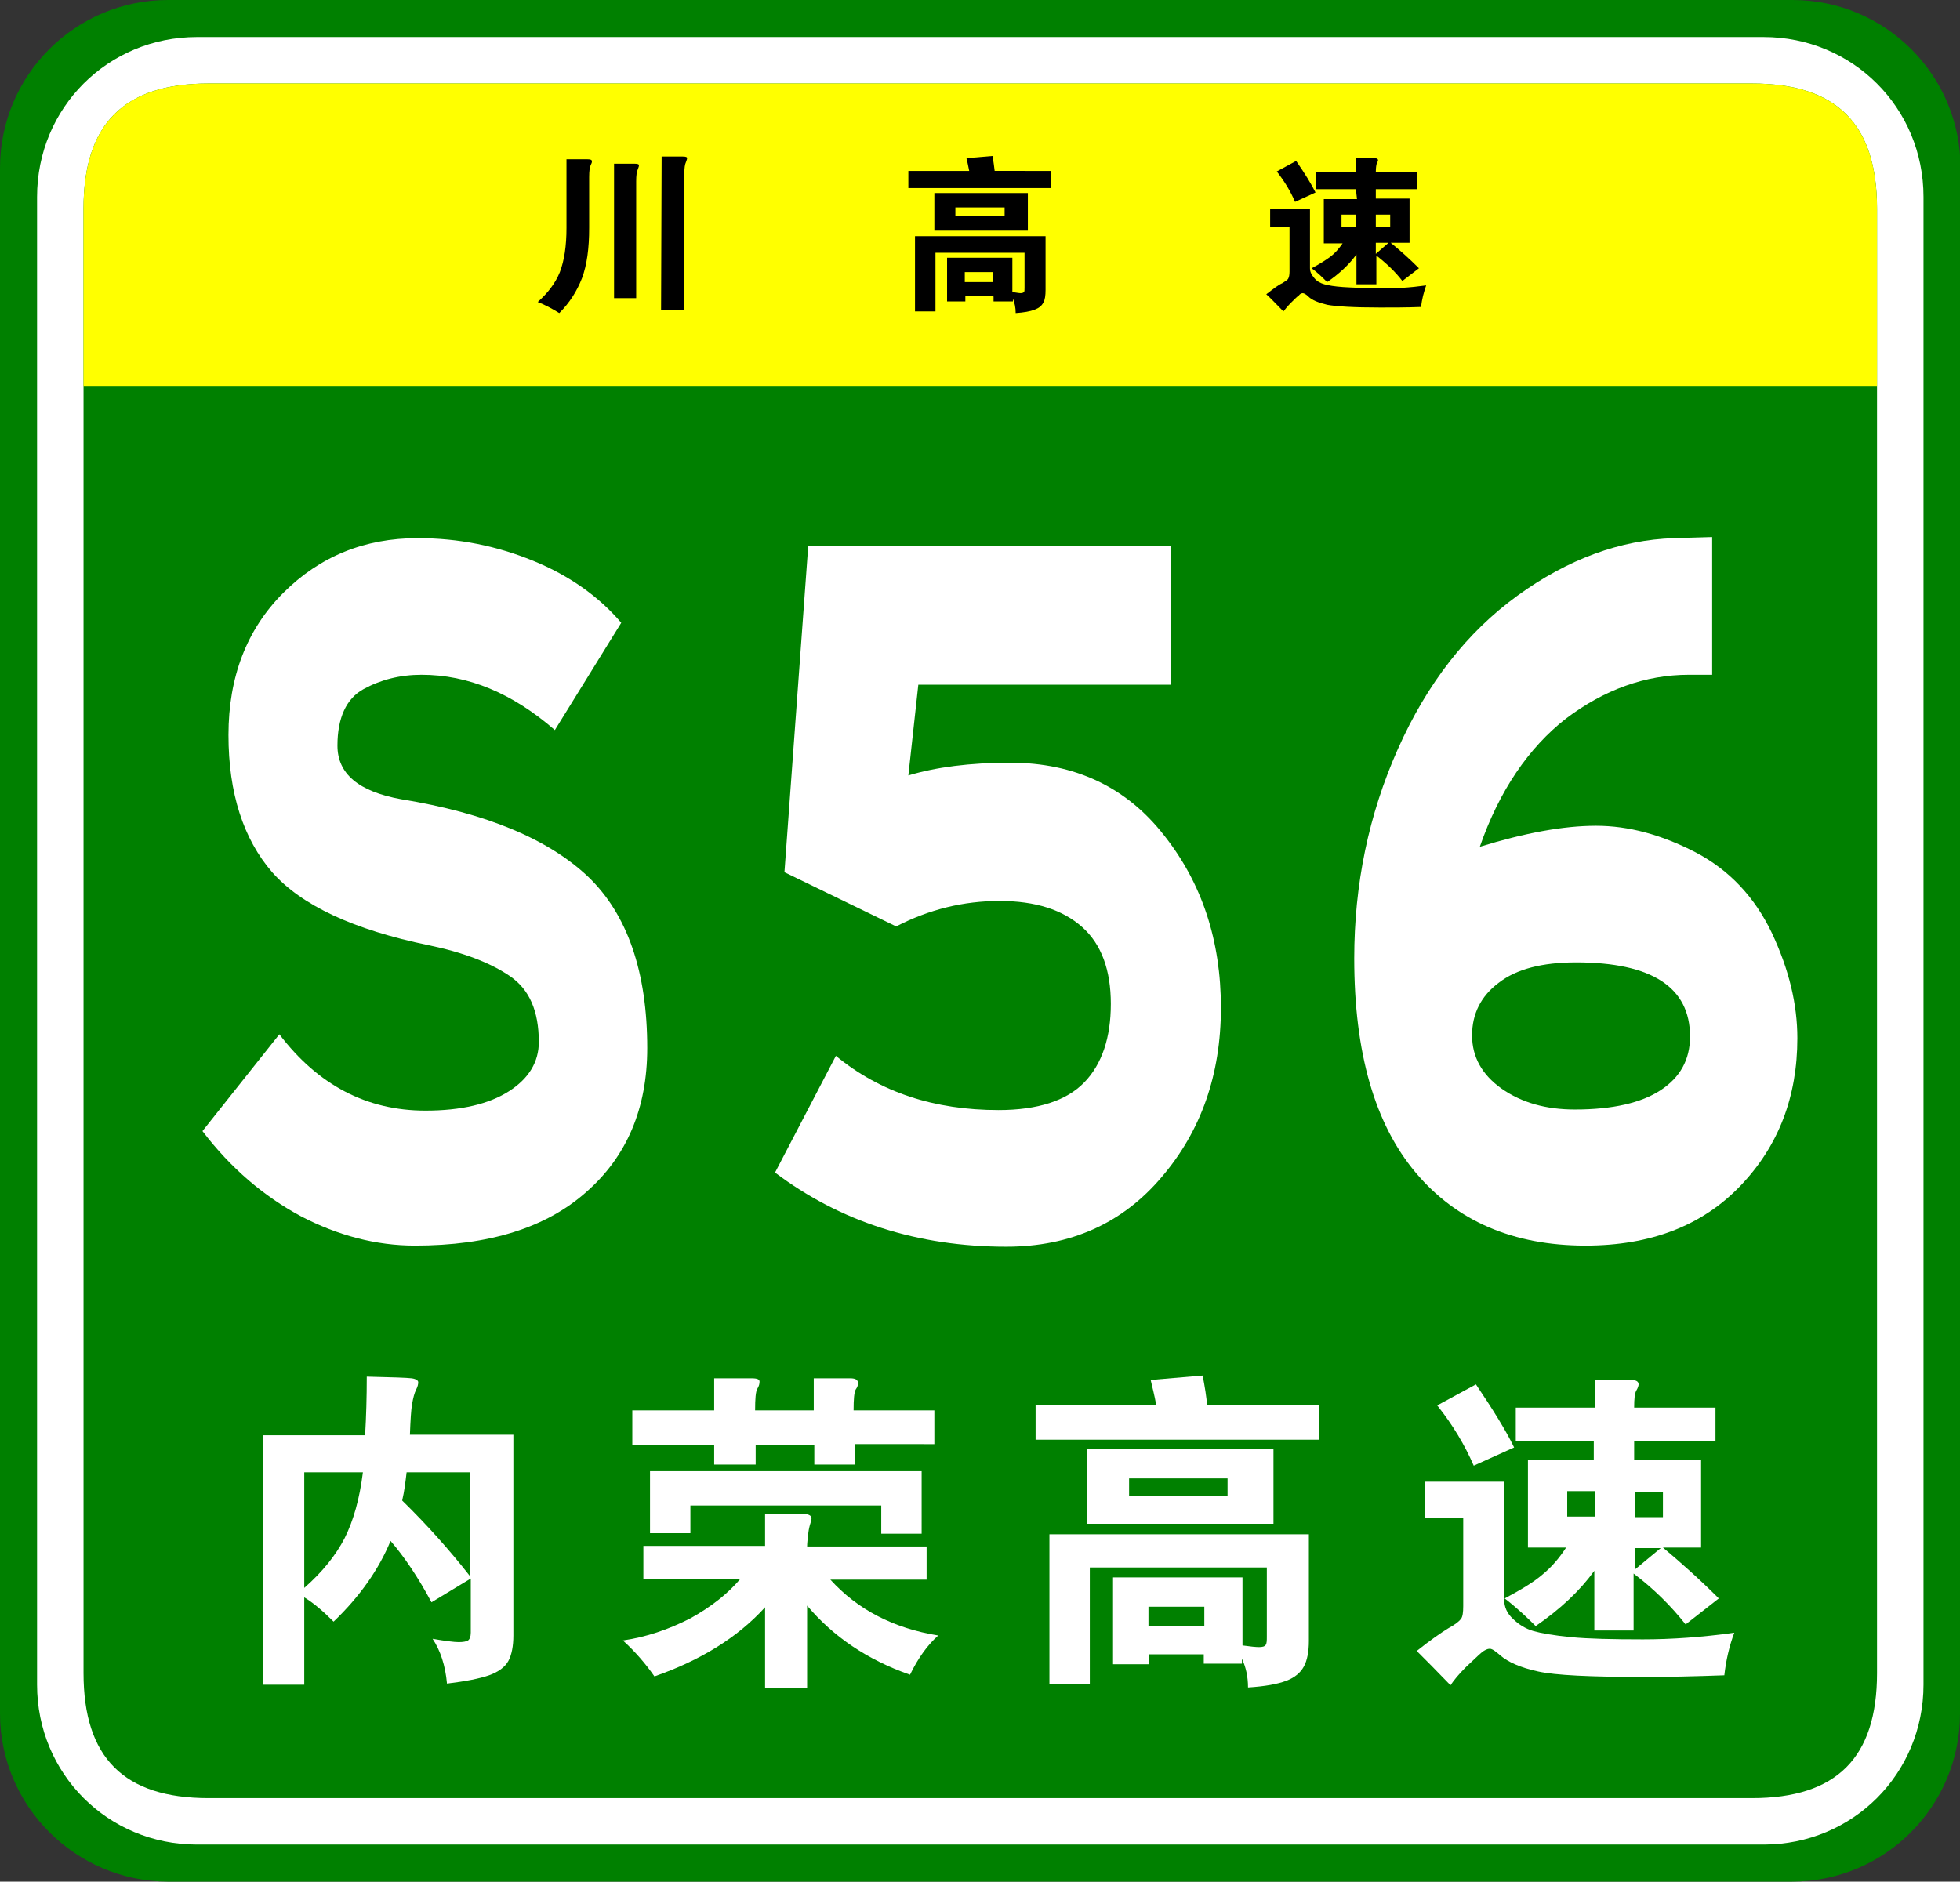 <?xml version="1.0" encoding="utf-8"?>
<!-- Generator: Adobe Illustrator 24.0.2, SVG Export Plug-In . SVG Version: 6.00 Build 0)  -->
<svg version="1.1" id="图层_1" xmlns="http://www.w3.org/2000/svg" xmlns:xlink="http://www.w3.org/1999/xlink" x="0px" y="0px"
	 viewBox="0 0 354.3 340.2" style="enable-background:new 0 0 354.3 340.2;" xml:space="preserve">
<rect x="0" y="0" width="354.3" height="340.2" fill="#333333" stroke="none"/>
<style type="text/css">
	.st0{fill:#008000;}
	.st1{fill:#FFFFFF;}
	.st2{fill:#FFFF00;}
</style>
<g>
	<g>
		<path class="st0" d="M354.3,309.8c0,16.8-13.6,30.4-30.4,30.4l-293.6,0C13.6,340.1,0,326.5,0,309.8V30.4C0,13.6,13.6,0,30.4,0H324
			c16.8,0,30.4,13.6,30.4,30.4L354.3,309.8L354.3,309.8z"/>
		<path class="st1" d="M347.7,304.6c0,16.1-12.8,28.9-28.9,28.9l-283.2,0c-16.1,0-28.9-12.8-28.9-28.9v-269
			c0-16.1,12.8-28.9,28.9-28.9h283.2c16.1,0,28.9,12.8,28.9,28.9V304.6z"/>
		<path class="st0" d="M339.3,302.5c0,15.3-7.3,22.6-22.6,22.6l-279,0c-15.3,0-22.6-7.3-22.6-22.6V37.7c0-15.3,7.3-22.6,22.6-22.6
			h279c15.3,0,22.6,7.3,22.6,22.6V302.5z"/>
	</g>
	<g>
		<path class="st2" d="M15.1,69.9V37.7c0-15.3,7.3-22.6,22.6-22.6h279c15.3,0,22.6,7.3,22.6,22.6v32.2H15.1z"/>
		<g>
			<path d="M175.2,30.9c-0.2-0.9-0.3-1.6-0.5-2.3l4.7-0.4c0.2,1,0.3,1.9,0.4,2.7H190V34h-25.8v-3.1H175.2z M174.5,53.5v1h-3.3v-7.9
				H183v6.2c0.7,0.1,1.2,0.2,1.5,0.2c0.3,0,0.5-0.1,0.6-0.2c0.1-0.1,0.1-0.4,0.1-0.8v-6.3h-16.1v10.6h-3.7V42.7H189v9.7
				c0,1-0.1,1.8-0.4,2.3c-0.3,0.6-0.8,1-1.6,1.3c-0.8,0.3-1.9,0.5-3.4,0.6c0-1-0.2-1.9-0.5-2.6v0.5h-3.5v-0.9
				C179.5,53.5,174.5,53.5,174.5,53.5z M185.8,41.7h-16.9v-6.8h16.9V41.7z M181.6,39.1v-1.6h-8.9v1.6H181.6z M179.5,51v-1.8h-5.1V51
				H179.5z"/>
			<path d="M257.8,51.6c-0.4,1.2-0.8,2.5-0.9,3.9c-2.7,0.1-5.1,0.1-7.4,0.1c-4.8,0-8-0.2-9.6-0.5c-1.6-0.4-2.7-0.8-3.4-1.5
				c-0.4-0.4-0.8-0.6-1-0.6c-0.2,0-0.5,0.1-0.7,0.4c-0.3,0.2-0.8,0.7-1.4,1.3s-1.1,1.2-1.4,1.6c-1.2-1.2-2.2-2.3-3.1-3.1
				c1.3-1,2.2-1.7,2.9-2c0.6-0.4,1-0.6,1.1-0.9c0.1-0.2,0.2-0.6,0.2-1.2v-8h-3.5v-3.3h7.2v10.7c0,0.7,0.3,1.2,0.8,1.8
				s1.1,0.9,1.8,1.1c0.7,0.2,1.9,0.4,3.4,0.5c1.6,0.1,3.8,0.2,6.5,0.2C252.1,52.2,254.9,52,257.8,51.6z M237.8,34.8l-3.7,1.7
				c-0.8-1.9-1.9-3.7-3.3-5.5l3.5-1.9C235.9,31.4,237,33.2,237.8,34.8z M245.1,34.2h-7.2v-3.1h7.2v-2.5h3.3c0.5,0,0.7,0.1,0.7,0.4
				c0,0.1-0.1,0.3-0.2,0.5c-0.1,0.2-0.2,0.8-0.2,1.6h7.4v3.1h-7.4v1.7h6.1v8h-3.4c1.6,1.3,3.3,2.8,5.1,4.6l-3,2.3
				c-1.3-1.7-2.9-3.2-4.7-4.6v5.2h-3.6V46c-1.3,1.8-3.1,3.5-5.3,5c-0.8-0.8-1.7-1.7-2.8-2.5c1.5-0.8,2.6-1.5,3.4-2.1
				c0.8-0.6,1.5-1.4,2.2-2.4h-3.4v-8h6L245.1,34.2L245.1,34.2z M245.1,41.1v-2.3h-2.6v2.3H245.1z M248.7,38.8v2.3h2.6v-2.3H248.7z
				 M248.7,43.9v2l2.3-2H248.7z"/>
			<g>
				<path d="M102.5,28.8h3.7c0.6,0,0.8,0.1,0.8,0.4c0,0.2-0.1,0.4-0.2,0.6c-0.2,0.4-0.3,1.1-0.3,2.2v9.2c0,3.7-0.4,6.7-1.3,9.1
					c-0.9,2.3-2.2,4.4-4.1,6.3c-1.3-0.8-2.6-1.5-3.9-2c1.8-1.6,3.2-3.4,4-5.4c0.8-2.1,1.2-4.7,1.2-8V28.8z M111,29.6h3.7
					c0.6,0,0.8,0.1,0.8,0.3s-0.1,0.4-0.2,0.7c-0.2,0.4-0.3,1.1-0.3,2.2v21.1H111L111,29.6L111,29.6z M119.6,28.3h3.8
					c0.6,0,0.8,0.1,0.8,0.3c0,0.2-0.1,0.4-0.2,0.7c-0.2,0.4-0.3,1.1-0.3,2.2V56h-4.2L119.6,28.3L119.6,28.3z"/>
			</g>
		</g>
	</g>
</g>
<g>
	<path class="st1" d="M100.3,132c-7.7-6.7-15.7-10-24.1-10c-3.9,0-7.4,0.9-10.5,2.6c-3.1,1.7-4.7,5.2-4.7,10.2
		c0,5.1,3.8,8.3,11.5,9.7c15.4,2.5,26.6,7.2,33.8,14c7.1,6.8,10.7,17.2,10.7,31c0,10.9-3.7,19.6-11,26c-7.3,6.5-17.6,9.7-31,9.7
		c-7,0-13.9-1.8-20.6-5.3c-6.7-3.6-12.7-8.7-17.8-15.4L50.5,187c7,9.2,15.8,13.8,26.4,13.8c6.5,0,11.5-1.2,15.1-3.5
		c3.6-2.3,5.4-5.3,5.4-8.9c0-5.6-1.7-9.5-5.2-11.9c-3.5-2.4-8.4-4.3-14.7-5.6c-13.6-2.8-23-7.2-28.3-13.2c-5.2-6-7.9-14.3-7.9-24.8
		c0-10.5,3.3-19.1,9.9-25.7c6.6-6.6,14.7-9.9,24.3-9.9c7.4,0,14.3,1.4,20.9,4.1c6.6,2.7,11.9,6.5,15.9,11.2L100.3,132z"/>
	<path class="st1" d="M164.2,140.2c5-1.5,11.1-2.3,18.4-2.3c11.7,0,21,4.4,27.8,13.1c6.9,8.7,10.3,19.1,10.3,31.2
		c0,12.1-3.6,22.3-10.7,30.6c-7.1,8.4-16.5,12.6-28.1,12.6c-16,0-30-4.5-41.8-13.4l11-21.1c8,6.6,17.8,9.8,29.4,9.8
		c7.1,0,12.3-1.7,15.5-5c3.2-3.3,4.8-8.1,4.8-14.2c0-6.1-1.7-10.8-5.2-13.9c-3.5-3.1-8.4-4.7-14.9-4.7c-6.5,0-12.7,1.5-18.7,4.6
		l-20.2-9.8l4.3-59h65.5v25.1h-45.6L164.2,140.2z"/>
	<path class="st1" d="M267.5,153.1c8.1-2.5,15.1-3.8,21-3.8s11.8,1.6,18,4.8c6.1,3.2,10.7,8.1,13.8,14.6c3.1,6.6,4.6,12.9,4.6,19
		c0,10.6-3.4,19.5-10.3,26.7c-6.9,7.2-16.2,10.8-28,10.8c-13,0-23.3-4.4-30.7-13.2c-7.4-8.8-11.1-21.7-11.1-38.7
		c0-13.4,2.6-26,7.9-37.9c5.3-11.9,12.5-21.1,21.6-27.7c9.1-6.6,18.6-10.1,28.3-10.4l6.9-0.2V122h-4.2c-7.9,0-15.3,2.7-22.2,7.9
		C276.3,135.2,271,143,267.5,153.1z M284.7,200.6c6.8,0,12-1.2,15.5-3.5c3.5-2.3,5.3-5.5,5.3-9.7c0-8.9-6.9-13.4-20.6-13.4
		c-6.1,0-10.8,1.2-14,3.7c-3.2,2.4-4.8,5.6-4.8,9.5c0,3.9,1.8,7.1,5.3,9.6C275.1,199.4,279.5,200.6,284.7,200.6z"/>
</g>
<g>
	<path class="st1" d="M55,288.8v15.8h-7.5v-45.1h18.5c0.2-3.4,0.3-6.9,0.3-10.6c4.6,0.1,7.3,0.2,8.1,0.3c0.8,0.1,1.2,0.4,1.2,0.7
		c0,0.4-0.1,0.8-0.4,1.4c-0.3,0.6-0.5,1.4-0.7,2.5c-0.2,1.1-0.3,3-0.4,5.6h18.7v36.3c0,1.9-0.3,3.5-0.9,4.6c-0.6,1.1-1.8,2-3.5,2.6
		c-1.7,0.6-4.3,1.1-7.6,1.5c-0.3-3.3-1.2-6-2.6-8.1c2.3,0.4,3.9,0.6,4.7,0.6c0.8,0,1.4-0.1,1.7-0.3c0.3-0.2,0.5-0.7,0.5-1.4v-9.8
		l-7.1,4.3c-2.4-4.5-4.9-8.2-7.4-11.1c-2.1,5.1-5.5,10-10.3,14.6C58.5,291.4,56.8,289.9,55,288.8z M65.6,266.2H55v20.9
		c3.3-2.9,5.7-5.9,7.3-9C63.9,274.9,65,271,65.6,266.2z M84.9,284.9v-18.7H73.5c-0.2,1.7-0.4,3.4-0.8,5.1
		C77.2,275.7,81.3,280.3,84.9,284.9z"/>
	<path class="st1" d="M133.8,285.5h-17.5v-6h22v-5.8h6.7c1.1,0,1.7,0.3,1.7,0.8c0,0.2-0.1,0.5-0.2,0.9c-0.1,0.3-0.3,1-0.4,1.9
		c-0.1,0.9-0.2,1.7-0.2,2.3h21.6v6h-17.4c4.9,5.4,11.4,8.8,19.5,10.1c-1.9,1.7-3.6,4-5.1,7.1c-7.7-2.7-13.9-6.9-18.6-12.5v14.9h-7.6
		v-14.6c-5,5.5-11.7,9.6-20,12.5c-1.6-2.3-3.5-4.5-5.7-6.5c4.2-0.6,8.3-2,12.2-4C128.6,290.5,131.6,288.1,133.8,285.5z M154.5,261.2
		v3.6h-7.3v-3.6h-10.6v3.6h-7.5v-3.6h-14.8V255h14.8v-5.8h6.8c1,0,1.4,0.2,1.4,0.6c0,0.4-0.1,0.8-0.4,1.3c-0.3,0.5-0.4,1.8-0.4,3.9
		h10.6v-5.8h6.6c1,0,1.4,0.3,1.4,0.9c0,0.3-0.1,0.7-0.4,1.1c-0.3,0.5-0.4,1.8-0.4,3.8h14.6v6.1H154.5z M166.6,277.3h-7.3v-5.1h-34.5
		v5h-7.3v-11.2h49.1V277.3z"/>
	<path class="st1" d="M209,254c-0.3-1.7-0.7-3.2-1-4.5l9.4-0.8c0.4,2.1,0.7,3.9,0.8,5.4h20.3v6.2h-51.3V254H209z M207.7,298.9v2
		h-6.5v-15.7h23.4v12.3c1.4,0.2,2.4,0.3,3,0.3c0.6,0,1-0.1,1.2-0.4c0.2-0.3,0.2-0.8,0.2-1.5v-12.5h-32v21.1h-7.3v-27.1h46.9v19.3
		c0,1.9-0.3,3.5-0.9,4.6c-0.6,1.1-1.6,2-3.2,2.6c-1.6,0.6-3.8,1-6.9,1.2c0-2-0.4-3.7-1.1-5.2v0.9h-6.9v-1.7H207.7z M230.2,275.5
		h-33.7V262h33.7V275.5z M221.9,270.4v-3.1h-17.8v3.1H221.9z M217.7,294v-3.5h-10.1v3.5H217.7z"/>
	<path class="st1" d="M313.5,295.2c-0.9,2.4-1.5,5-1.8,7.7c-5.3,0.2-10.2,0.3-14.6,0.3c-9.6,0-16-0.3-19.1-1
		c-3.2-0.7-5.4-1.7-6.8-2.9c-0.9-0.8-1.5-1.2-1.9-1.2c-0.4,0-0.9,0.2-1.5,0.7c-0.6,0.5-1.5,1.4-2.8,2.6c-1.3,1.3-2.2,2.4-2.8,3.3
		c-2.3-2.4-4.4-4.5-6.1-6.2c2.5-2,4.4-3.3,5.7-4.1c1.3-0.7,2-1.3,2.3-1.7c0.3-0.4,0.4-1.2,0.4-2.3v-15.9h-6.9v-6.6h14.3v21.3
		c0,1.3,0.5,2.5,1.6,3.5c1,1,2.3,1.8,3.7,2.2s3.7,0.8,6.8,1.1s7.5,0.4,13,0.4C302.2,296.4,307.8,296,313.5,295.2z M273.7,261.7
		l-7.3,3.3c-1.6-3.7-3.8-7.4-6.6-10.9l7-3.8C269.9,254.9,272.2,258.6,273.7,261.7z M288.4,260.6H274v-6.1h14.3v-5h6.5
		c1,0,1.4,0.3,1.4,0.8c0,0.2-0.1,0.6-0.4,1.1c-0.3,0.5-0.4,1.5-0.4,3.1h14.7v6.1h-14.7v3.3h12.1v15.9h-6.9c3.1,2.6,6.5,5.6,10.1,9.2
		l-6,4.7c-2.6-3.3-5.7-6.4-9.4-9.2v10.3h-7.1V284c-2.6,3.6-6.1,6.9-10.6,10c-1.6-1.6-3.4-3.3-5.6-5c3-1.6,5.3-3,6.8-4.3
		c1.6-1.3,3-2.9,4.3-4.9h-6.9v-15.9h11.9V260.6z M288.4,274.2v-4.6h-5.1v4.6H288.4z M295.5,269.7v4.6h5.1v-4.6H295.5z M295.5,279.9
		v3.9l4.7-3.9H295.5z"/>
</g>
</svg>
